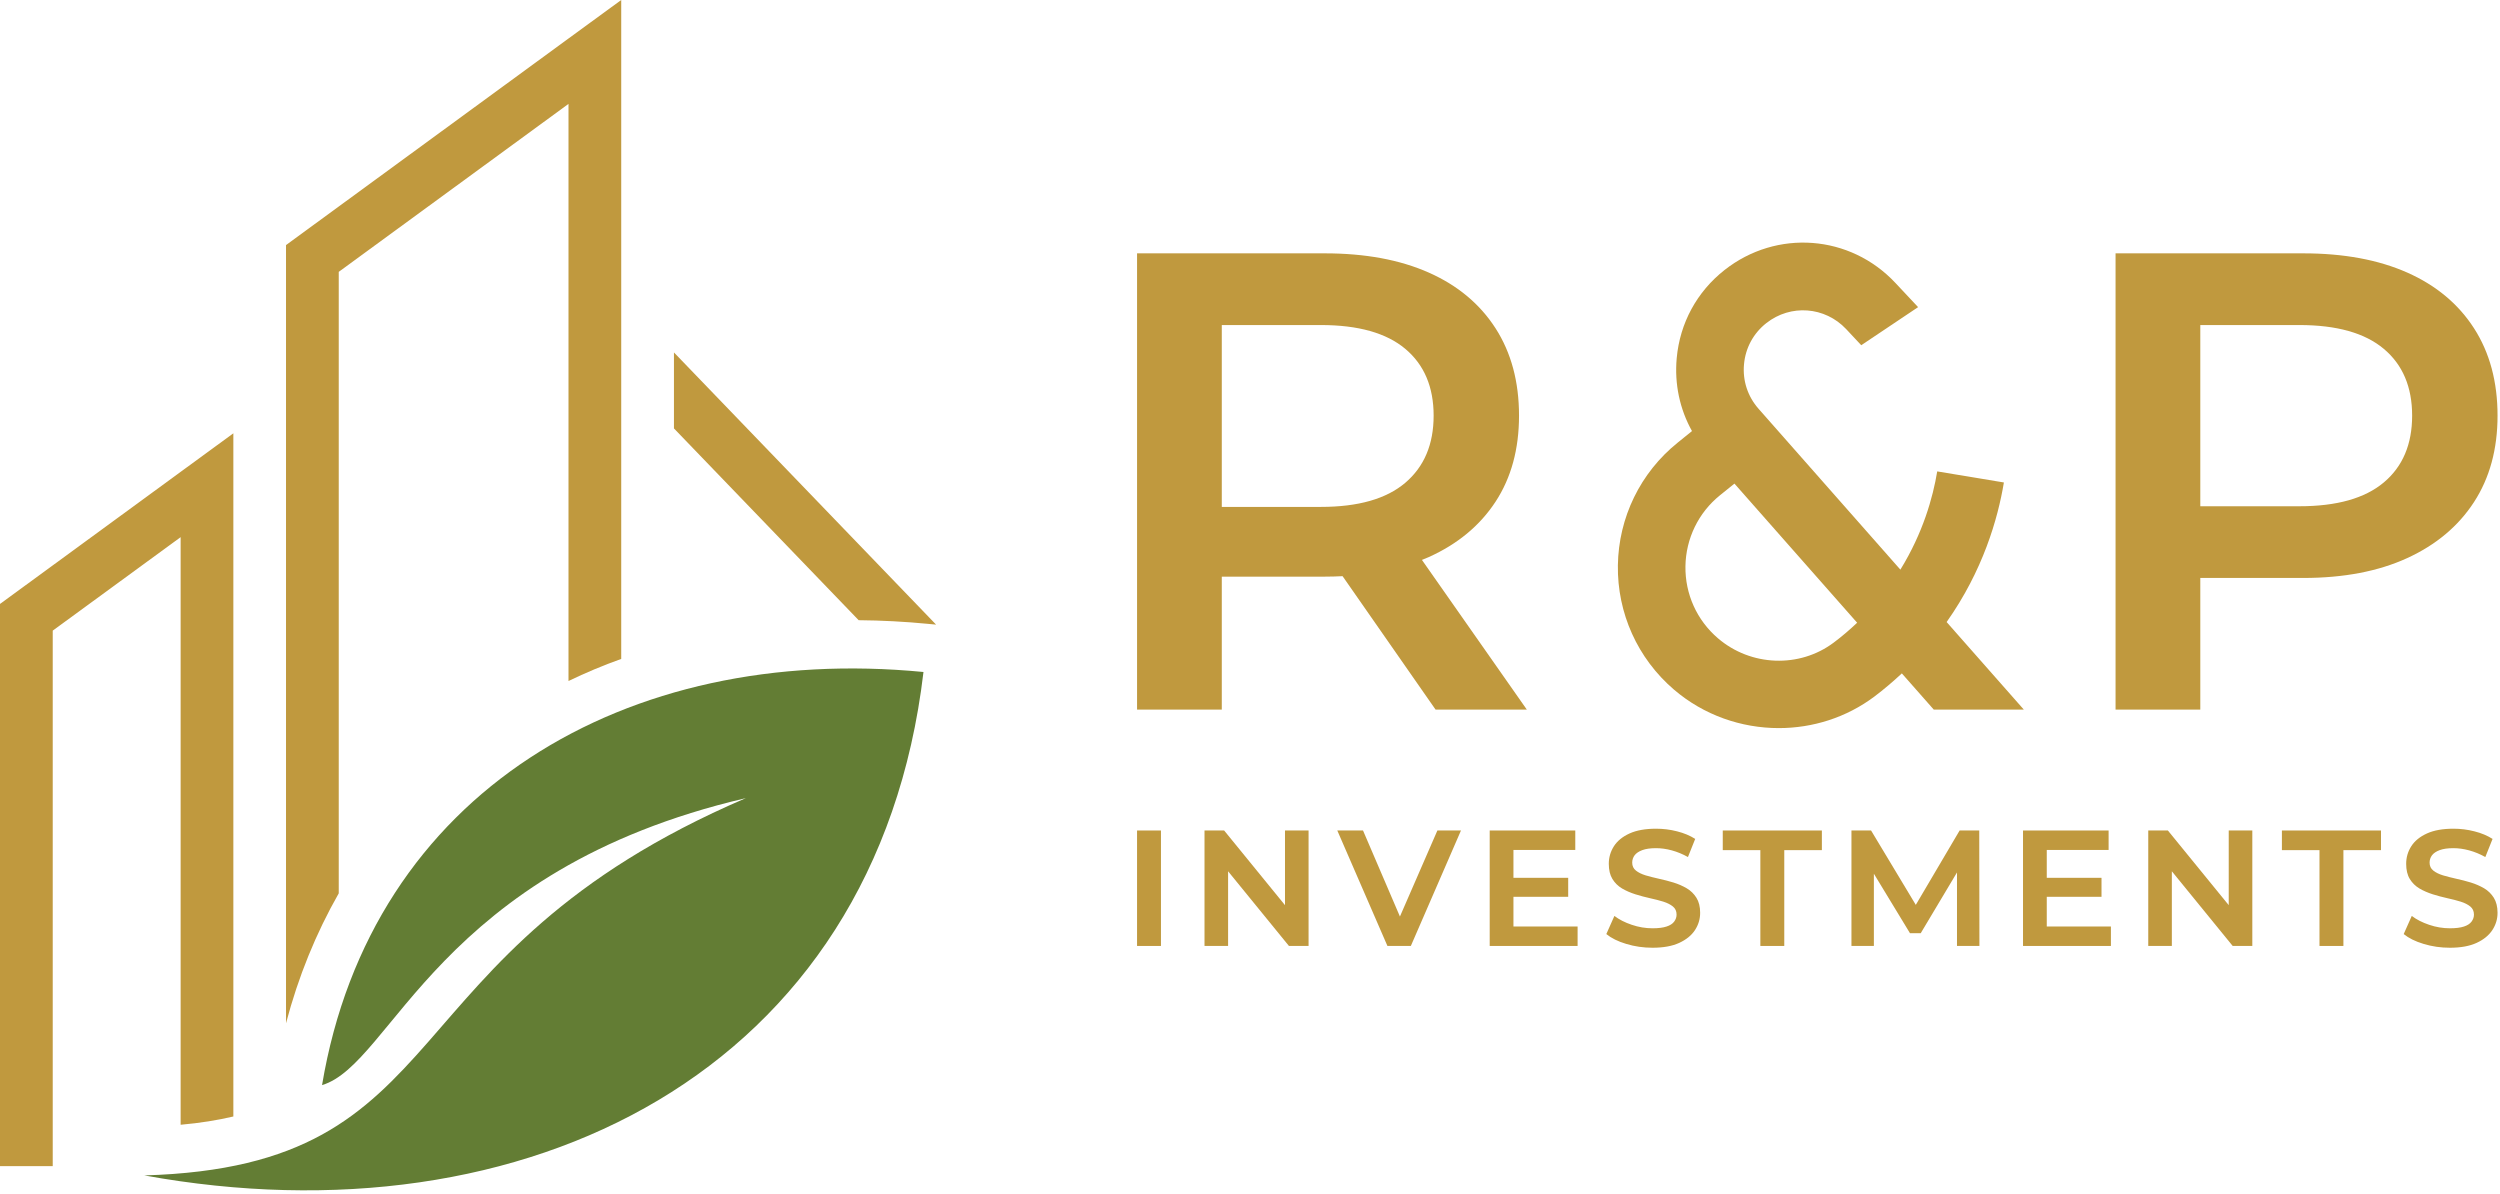 <svg xmlns="http://www.w3.org/2000/svg" xmlns:xlink="http://www.w3.org/1999/xlink" xmlns:serif="http://www.serif.com/" width="100%" height="100%" viewBox="0 0 532 254" xml:space="preserve" style="fill-rule:evenodd;clip-rule:evenodd;stroke-linejoin:round;stroke-miterlimit:2;">    <g transform="matrix(1,0,0,1,-484.263,-879.021)">        <path d="M552.796,1109.93C563.223,1047.58 617.605,1015.89 680.779,1022.02C670.699,1107.49 595.651,1143.84 514.973,1129.15C583.15,1127.17 565.112,1082.26 642.986,1048.86C577.232,1064.22 567.809,1105.46 552.796,1109.93Z" style="fill:rgb(99,125,52);fill-rule:nonzero;"></path>        <path d="M533.921,971.229L533.921,1116.61C530.562,1117.4 526.848,1118 522.701,1118.37L522.701,993.327L495.484,1013.22L495.484,1127.17L484.263,1127.17L484.263,1007.54L495.484,999.337L522.701,979.433L533.921,971.229Z" style="fill:rgb(192,153,62);fill-rule:nonzero;"></path>        <path d="M616.459,879.021L616.459,1019.24C612.597,1020.62 608.86,1022.19 605.239,1023.94L605.239,901.13L556.347,936.871L556.347,1069.12C551.524,1077.58 547.743,1086.83 545.126,1096.77L545.126,931.17L556.347,922.966L605.239,887.214L616.459,879.021Z" style="fill:rgb(192,153,62);fill-rule:nonzero;"></path>        <path d="M683.461,1011.94L681.771,1011.78C676.823,1011.3 671.853,1011.04 666.985,1011L627.679,970.189L627.679,954.022L683.461,1011.94Z" style="fill:rgb(192,153,62);fill-rule:nonzero;"></path>        <path d="M783.307,953.254C787.329,956.63 789.34,961.368 789.34,967.471C789.34,973.575 787.329,978.338 783.307,981.758C779.284,985.181 773.295,986.891 765.343,986.891L744.26,986.891L744.26,948.191L765.343,948.191C773.295,948.191 779.284,949.879 783.307,953.254ZM788.3,997.571C794.449,994.797 799.188,990.868 802.518,985.781C805.846,980.696 807.511,974.594 807.511,967.471C807.511,960.259 805.846,954.065 802.518,948.885C799.188,943.707 794.449,939.753 788.3,937.025C782.149,934.299 774.775,932.933 766.176,932.933L726.228,932.933L726.228,1030.03L744.26,1030.03L744.26,1001.73L766.176,1001.73C767.47,1001.73 768.727,1001.69 769.965,1001.63L789.756,1030.03L809.175,1030.03L786.849,998.17C787.335,997.973 787.828,997.784 788.3,997.571Z" style="fill:rgb(192,153,62);fill-rule:nonzero;"></path>        <path d="M991.532,981.689C987.51,985.066 981.521,986.752 973.569,986.752L952.486,986.752L952.486,948.191L973.569,948.191C981.521,948.191 987.51,949.879 991.532,953.254C995.555,956.63 997.566,961.368 997.566,967.471C997.566,973.575 995.555,978.315 991.532,981.689ZM1010.74,948.885C1007.41,943.707 1002.67,939.753 996.526,937.025C990.375,934.299 983.001,932.933 974.402,932.933L934.454,932.933L934.454,1030.03L952.486,1030.03L952.486,1002.01L974.402,1002.01C983.001,1002.01 990.375,1000.6 996.526,997.779C1002.67,994.96 1007.41,990.983 1010.74,985.85C1014.07,980.719 1015.74,974.594 1015.74,967.471C1015.74,960.259 1014.07,954.065 1010.74,948.885Z" style="fill:rgb(192,153,62);fill-rule:nonzero;"></path>        <path d="M874.497,1015.75C867.209,1021.24 856.836,1020.85 849.836,1014.84C845.357,1011.01 842.836,1005.42 842.925,999.517C843.013,993.622 845.689,988.115 850.278,984.411L853.353,981.933L879.462,1011.54C877.892,1013.03 876.233,1014.45 874.497,1015.75ZM910.691,981.69L896.503,979.335C895.597,984.842 893.473,992.45 888.663,1000.24L858.484,966.009C856.173,963.388 855.067,960.026 855.388,956.543C855.697,953.06 857.389,949.941 860.143,947.774C865.318,943.704 872.617,944.257 877.129,949.056L880.336,952.485L892.434,944.379L887.612,939.236C877.969,928.93 862.333,927.757 851.241,936.483C845.357,941.116 841.741,947.774 841.067,955.238C840.569,960.723 841.708,966.076 844.318,970.753L841.255,973.23C833.326,979.622 828.703,989.133 828.548,999.307C828.394,1009.49 832.74,1019.13 840.47,1025.76C846.828,1031.21 854.813,1033.96 862.797,1033.96C869.974,1033.96 877.151,1031.74 883.145,1027.24C885.179,1025.7 887.115,1024.06 888.973,1022.32L888.983,1022.33L895.773,1030.03L914.938,1030.03L898.505,1011.39C906.235,1000.46 909.409,989.409 910.691,981.69Z" style="fill:rgb(192,153,62);fill-rule:nonzero;"></path>        <rect x="726.228" y="1055.75" width="5.087" height="24.57" style="fill:rgb(192,153,62);fill-rule:nonzero;"></rect>        <path d="M757.709,1071.64L744.76,1055.75L740.583,1055.75L740.583,1080.32L745.601,1080.32L745.601,1064.43L758.55,1080.32L762.727,1080.32L762.727,1055.75L757.709,1055.75L757.709,1071.64Z" style="fill:rgb(192,153,62);fill-rule:nonzero;"></path>        <path d="M782.168,1074.06L774.313,1055.75L768.839,1055.75L779.507,1080.32L784.49,1080.32L795.159,1055.75L790.14,1055.75L782.168,1074.06Z" style="fill:rgb(192,153,62);fill-rule:nonzero;"></path>        <path d="M806.324,1069.86L817.975,1069.86L817.975,1065.82L806.324,1065.82L806.324,1059.89L819.483,1059.89L819.483,1055.75L801.271,1055.75L801.271,1080.32L819.975,1080.32L819.975,1076.18L806.324,1076.18L806.324,1069.86Z" style="fill:rgb(192,153,62);fill-rule:nonzero;"></path>        <path d="M843.195,1068.05C842.34,1067.55 841.399,1067.14 840.37,1066.82C839.34,1066.51 838.311,1066.24 837.281,1066.02C836.252,1065.79 835.311,1065.55 834.457,1065.3C833.603,1065.04 832.913,1064.7 832.386,1064.28C831.86,1063.86 831.597,1063.3 831.597,1062.59C831.597,1062.01 831.767,1061.49 832.105,1061.03C832.445,1060.58 832.989,1060.21 833.737,1059.93C834.486,1059.65 835.457,1059.51 836.65,1059.51C837.726,1059.51 838.849,1059.66 840.019,1059.98C841.188,1060.3 842.335,1060.77 843.458,1061.4L845.002,1057.54C843.903,1056.84 842.616,1056.3 841.142,1055.93C839.668,1055.55 838.182,1055.37 836.685,1055.37C834.417,1055.37 832.532,1055.7 831.035,1056.38C829.538,1057.06 828.427,1057.97 827.702,1059.1C826.977,1060.24 826.614,1061.48 826.614,1062.84C826.614,1064.15 826.871,1065.23 827.386,1066.07C827.9,1066.91 828.584,1067.58 829.439,1068.09C830.292,1068.59 831.24,1069 832.281,1069.33C833.322,1069.66 834.357,1069.93 835.387,1070.16C836.416,1070.38 837.358,1070.63 838.212,1070.89C839.065,1071.16 839.75,1071.51 840.265,1071.93C840.779,1072.35 841.037,1072.92 841.037,1073.65C841.037,1074.19 840.867,1074.68 840.528,1075.14C840.188,1075.6 839.645,1075.95 838.896,1076.19C838.147,1076.44 837.152,1076.56 835.914,1076.56C834.439,1076.56 832.971,1076.32 831.509,1075.82C830.047,1075.33 828.813,1074.7 827.808,1073.93L826.088,1077.79C827.14,1078.65 828.556,1079.36 830.333,1079.89C832.112,1080.43 833.971,1080.7 835.914,1080.7C838.206,1080.7 840.101,1080.36 841.598,1079.67C843.095,1078.98 844.213,1078.07 844.95,1076.95C845.687,1075.82 846.055,1074.6 846.055,1073.26C846.055,1071.98 845.792,1070.91 845.265,1070.07C844.739,1069.23 844.048,1068.55 843.195,1068.05Z" style="fill:rgb(192,153,62);fill-rule:nonzero;"></path>        <path d="M850.866,1059.93L858.867,1059.93L858.867,1080.32L863.956,1080.32L863.956,1059.93L871.957,1059.93L871.957,1055.75L850.866,1055.75L850.866,1059.93Z" style="fill:rgb(192,153,62);fill-rule:nonzero;"></path>        <path d="M901.272,1055.75L891.944,1071.58L882.428,1055.75L878.252,1055.75L878.252,1080.32L883.024,1080.32L883.024,1064.95L890.709,1077.61L892.991,1077.61L900.71,1064.68L900.71,1080.32L905.483,1080.32L905.448,1055.75L901.272,1055.75Z" style="fill:rgb(192,153,62);fill-rule:nonzero;"></path>        <path d="M919.814,1069.86L931.464,1069.86L931.464,1065.82L919.814,1065.82L919.814,1059.89L932.974,1059.89L932.974,1055.75L914.761,1055.75L914.761,1080.32L933.465,1080.32L933.465,1076.18L919.814,1076.18L919.814,1069.86Z" style="fill:rgb(192,153,62);fill-rule:nonzero;"></path>        <path d="M958.537,1071.64L945.588,1055.75L941.412,1055.75L941.412,1080.32L946.431,1080.32L946.431,1064.43L959.38,1080.32L963.555,1080.32L963.555,1055.75L958.537,1055.75L958.537,1071.64Z" style="fill:rgb(192,153,62);fill-rule:nonzero;"></path>        <path d="M969.851,1059.93L977.852,1059.93L977.852,1080.32L982.94,1080.32L982.94,1059.93L990.941,1059.93L990.941,1055.75L969.851,1055.75L969.851,1059.93Z" style="fill:rgb(192,153,62);fill-rule:nonzero;"></path>        <path d="M1014.95,1070.07C1014.42,1069.23 1013.73,1068.55 1012.88,1068.05C1012.02,1067.55 1011.08,1067.14 1010.05,1066.82C1009.02,1066.51 1007.99,1066.24 1006.96,1066.02C1005.93,1065.79 1004.99,1065.55 1004.14,1065.3C1003.28,1065.04 1002.6,1064.7 1002.07,1064.28C1001.54,1063.86 1001.28,1063.3 1001.28,1062.59C1001.28,1062.01 1001.45,1061.49 1001.79,1061.03C1002.13,1060.58 1002.67,1060.21 1003.42,1059.93C1004.17,1059.65 1005.14,1059.51 1006.33,1059.51C1007.41,1059.51 1008.53,1059.66 1009.7,1059.98C1010.87,1060.3 1012.02,1060.77 1013.14,1061.4L1014.68,1057.54C1013.58,1056.84 1012.3,1056.3 1010.82,1055.93C1009.35,1055.55 1007.86,1055.37 1006.37,1055.37C1004.1,1055.37 1002.21,1055.7 1000.72,1056.38C999.221,1057.06 998.109,1057.97 997.384,1059.1C996.658,1060.24 996.296,1061.48 996.296,1062.84C996.296,1064.15 996.553,1065.23 997.068,1066.07C997.583,1066.91 998.267,1067.58 999.121,1068.09C999.975,1068.59 1000.92,1069 1001.96,1069.33C1003,1069.66 1004.04,1069.93 1005.07,1070.16C1006.1,1070.38 1007.04,1070.63 1007.89,1070.89C1008.75,1071.16 1009.43,1071.51 1009.95,1071.93C1010.46,1072.35 1010.72,1072.92 1010.72,1073.65C1010.72,1074.19 1010.55,1074.68 1010.21,1075.14C1009.87,1075.6 1009.33,1075.95 1008.58,1076.19C1007.83,1076.44 1006.83,1076.56 1005.6,1076.56C1004.12,1076.56 1002.65,1076.32 1001.19,1075.82C999.729,1075.33 998.495,1074.7 997.489,1073.93L995.77,1077.79C996.823,1078.65 998.237,1079.36 1000.02,1079.89C1001.79,1080.43 1003.65,1080.7 1005.6,1080.7C1007.89,1080.7 1009.78,1080.36 1011.28,1079.67C1012.78,1078.98 1013.89,1078.07 1014.63,1076.95C1015.37,1075.82 1015.74,1074.6 1015.74,1073.26C1015.74,1071.98 1015.47,1070.91 1014.95,1070.07Z" style="fill:rgb(192,153,62);fill-rule:nonzero;"></path>    </g></svg>